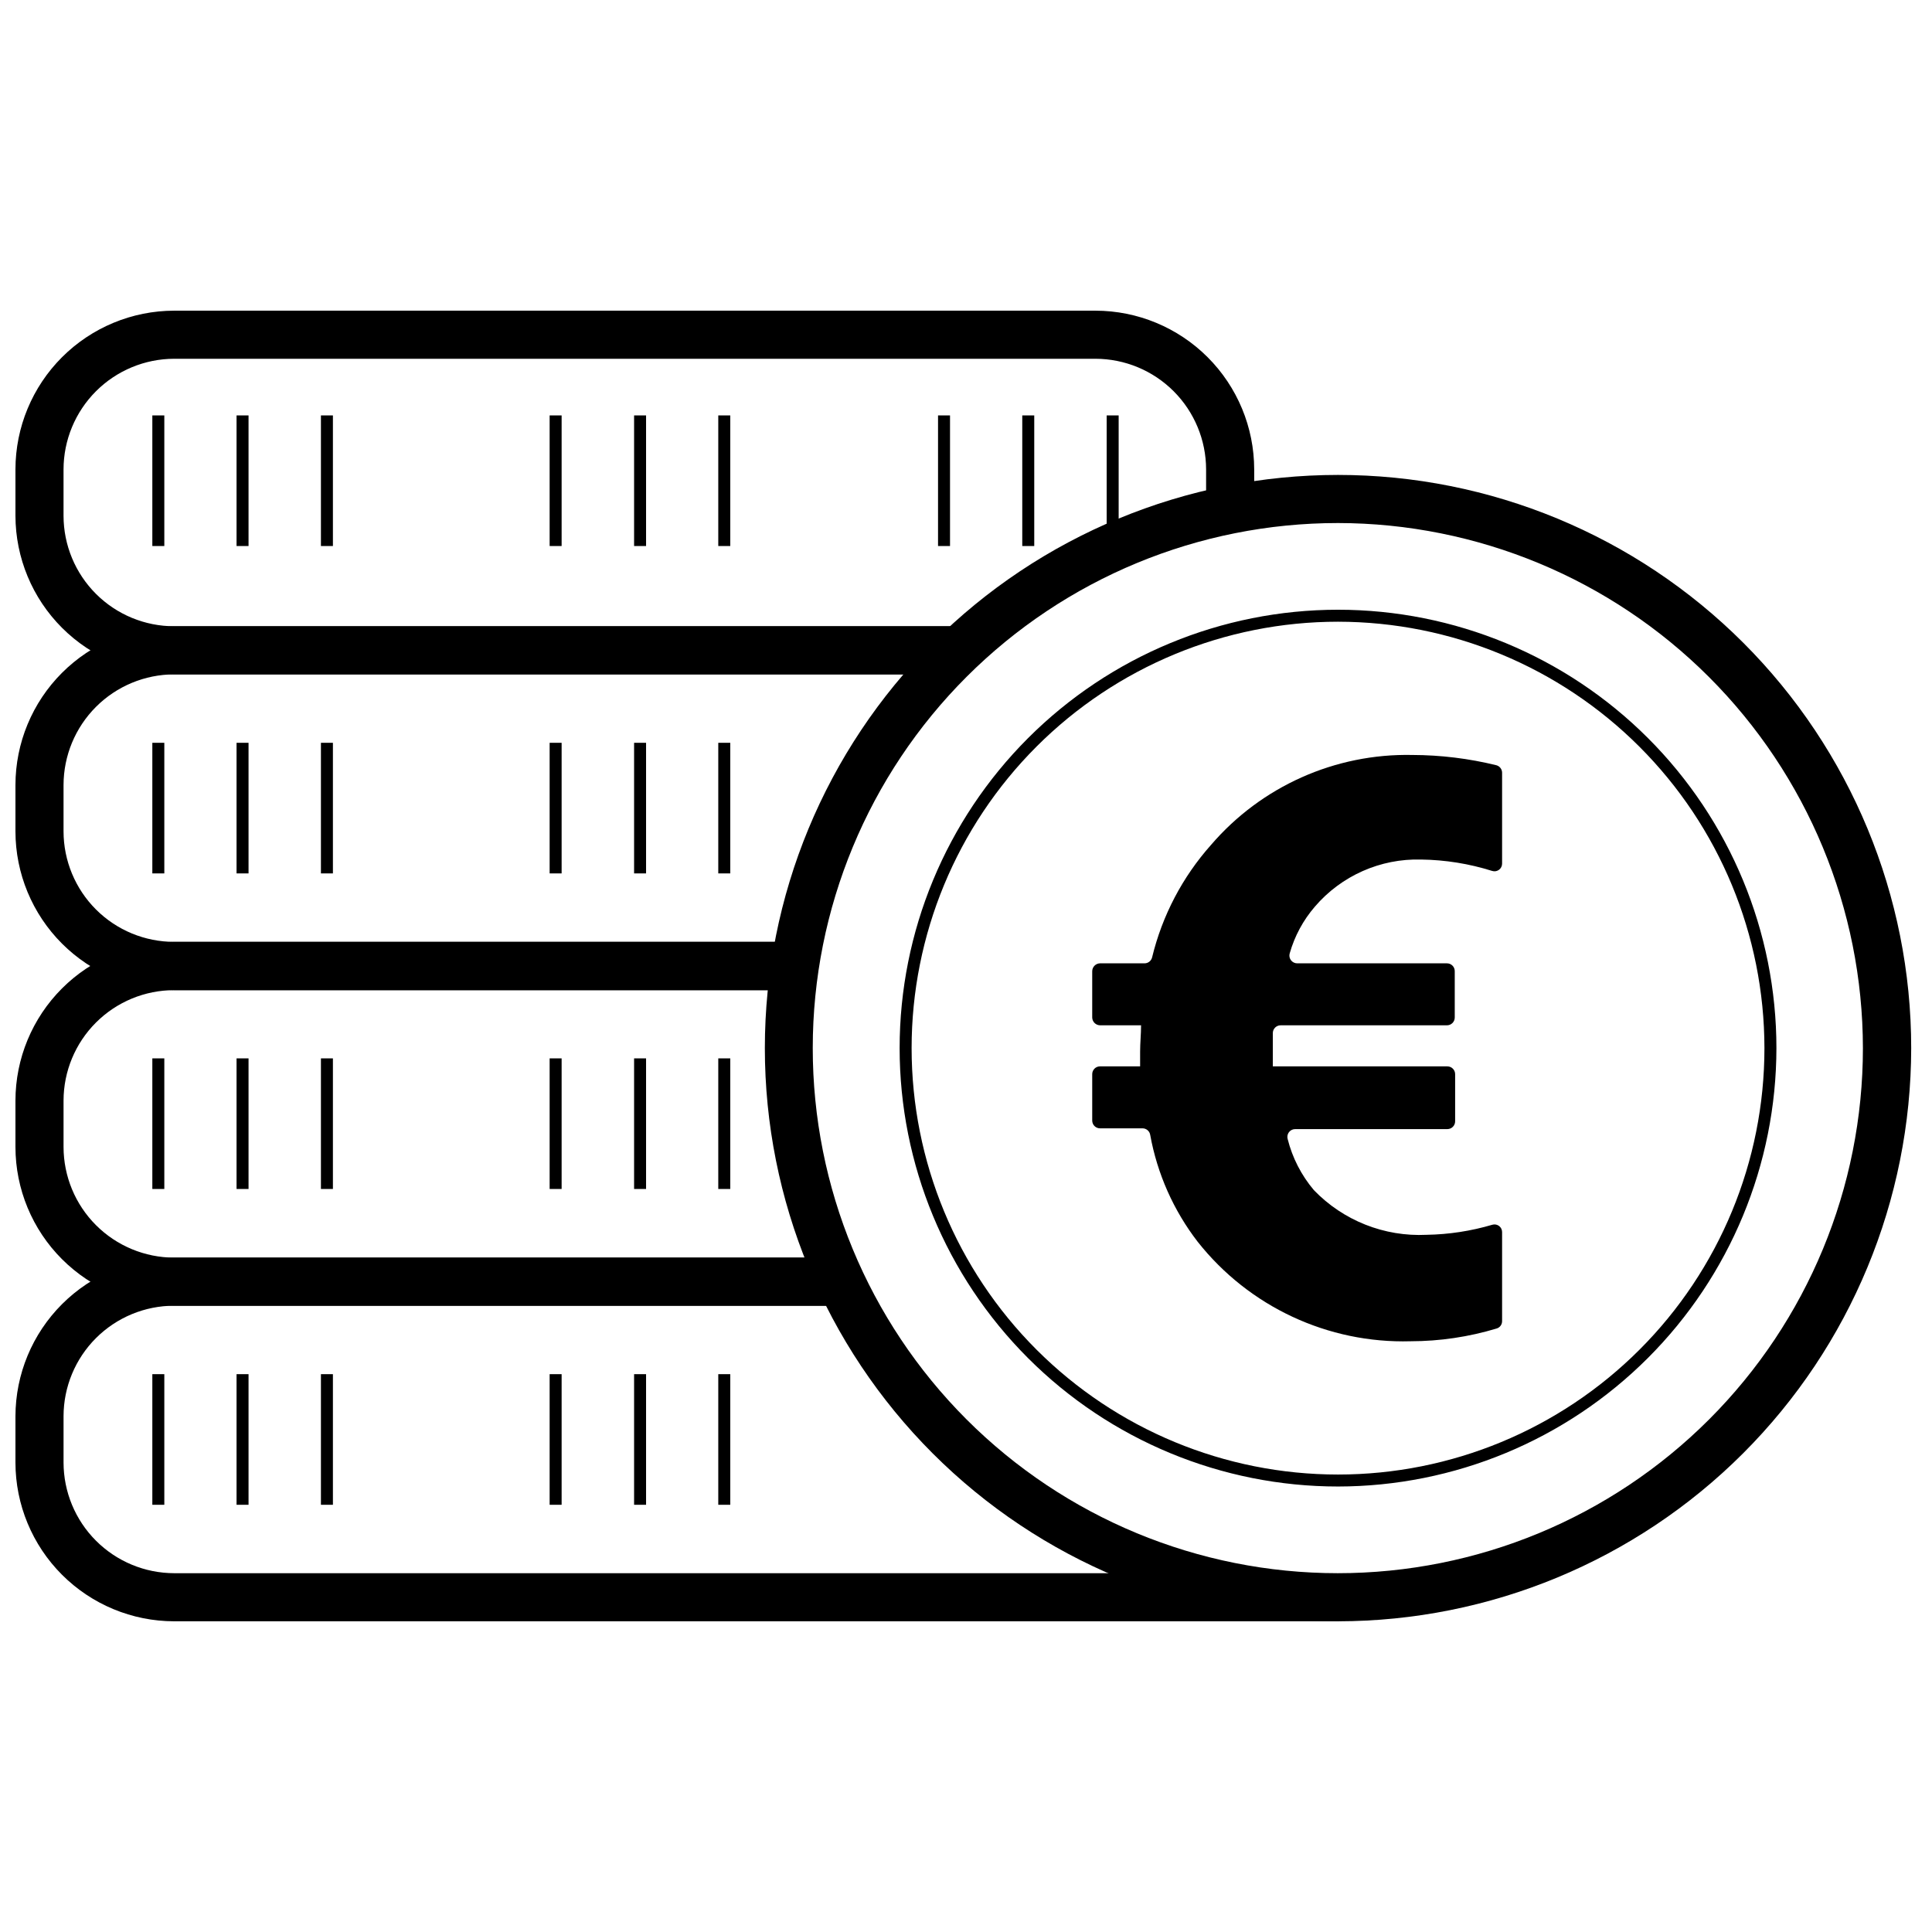 <?xml version="1.0" encoding="UTF-8"?>
<!-- Uploaded to: SVG Repo, www.svgrepo.com, Generator: SVG Repo Mixer Tools -->
<svg width="800px" height="800px" version="1.1" viewBox="144 144 512 512" xmlns="http://www.w3.org/2000/svg">
 <defs>
  <clipPath id="d">
   <path d="m148.09 226h328.91v97h-328.91z"/>
  </clipPath>
  <clipPath id="c">
   <path d="m148.09 309h250.91v98h-250.91z"/>
  </clipPath>
  <clipPath id="b">
   <path d="m148.09 393h222.91v98h-222.91z"/>
  </clipPath>
  <clipPath id="a">
   <path d="m148.09 477h350.91v97h-350.91z"/>
  </clipPath>
 </defs>
 <g clip-path="url(#d)">
  <path d="m400.8 322.71h-210.64c-11.145-0.016-21.828-4.445-29.711-12.32-7.887-7.875-12.328-18.555-12.355-29.699v-12.293c0.012-11.152 4.449-21.844 12.336-29.73 7.887-7.887 18.578-12.324 29.73-12.336h244.15c11.152 0.012 21.844 4.449 29.73 12.336 7.887 7.887 12.324 18.578 12.336 29.73v8.867h-12.746v-8.867c-0.012-7.769-3.106-15.223-8.602-20.719s-12.945-8.59-20.719-8.602h-244.15c-7.769 0.012-15.223 3.106-20.719 8.602s-8.59 12.949-8.602 20.719v12.293c0.012 7.769 3.109 15.215 8.605 20.703 5.5 5.488 12.949 8.57 20.715 8.57h210.64z"/>
 </g>
 <g clip-path="url(#c)">
  <path d="m356.12 406.4h-165.96c-11.152-0.016-21.844-4.453-29.73-12.336-7.887-7.887-12.324-18.582-12.336-29.734v-12.293c0.012-11.152 4.449-21.844 12.336-29.73 7.887-7.887 18.578-12.324 29.73-12.336h208.43v12.746h-208.43c-7.769 0.012-15.223 3.106-20.719 8.602s-8.59 12.945-8.602 20.719v12.293c0.012 7.769 3.109 15.215 8.605 20.703 5.5 5.488 12.949 8.57 20.715 8.57h165.96z"/>
 </g>
 <g clip-path="url(#b)">
  <path d="m370.48 490.03h-180.32c-11.152-0.012-21.844-4.449-29.73-12.336-7.887-7.883-12.324-18.578-12.336-29.73v-12.293c0.012-11.152 4.449-21.844 12.336-29.73 7.887-7.887 18.578-12.324 29.73-12.336h165.96v12.797h-165.96c-7.766 0-15.215 3.082-20.715 8.57-5.496 5.488-8.594 12.93-8.605 20.699v12.293c0.012 7.773 3.106 15.223 8.602 20.719 5.496 5.496 12.949 8.59 20.719 8.602h180.32z"/>
 </g>
 <g clip-path="url(#a)">
  <path d="m499 573.66h-308.84c-11.152-0.012-21.844-4.449-29.73-12.336-7.887-7.887-12.324-18.578-12.336-29.73v-12.293c0.027-11.145 4.469-21.824 12.355-29.699 7.883-7.875 18.566-12.305 29.711-12.32h180.32v12.746h-180.32c-7.766 0-15.215 3.086-20.715 8.57-5.496 5.488-8.594 12.934-8.605 20.703v12.293c0.012 7.773 3.106 15.223 8.602 20.719s12.949 8.59 20.719 8.602h298.41z"/>
 </g>
 <path d="m289.66 254.09h3.176v34.613h-3.176z"/>
 <path d="m312.04 254.09h3.176v34.613h-3.176z"/>
 <path d="m334.35 254.09h3.176v34.613h-3.176z"/>
 <path d="m392.59 254.09h3.176v34.613h-3.176z"/>
 <path d="m414.91 254.09h3.176v34.613h-3.176z"/>
 <path d="m437.28 254.09h3.176v34.613h-3.176z"/>
 <path d="m184.37 254.09h3.176v34.613h-3.176z"/>
 <path d="m206.69 254.09h3.176v34.613h-3.176z"/>
 <path d="m229.05 254.09h3.176v34.613h-3.176z"/>
 <path d="m289.66 340.85h3.176v34.613h-3.176z"/>
 <path d="m312.04 340.85h3.176v34.613h-3.176z"/>
 <path d="m334.35 340.85h3.176v34.613h-3.176z"/>
 <path d="m184.37 340.85h3.176v34.613h-3.176z"/>
 <path d="m206.69 340.85h3.176v34.613h-3.176z"/>
 <path d="m229.05 340.85h3.176v34.613h-3.176z"/>
 <path d="m289.66 424.48h3.176v34.613h-3.176z"/>
 <path d="m312.04 424.48h3.176v34.613h-3.176z"/>
 <path d="m334.35 424.48h3.176v34.613h-3.176z"/>
 <path d="m184.37 424.48h3.176v34.613h-3.176z"/>
 <path d="m206.69 424.48h3.176v34.613h-3.176z"/>
 <path d="m229.05 424.48h3.176v34.613h-3.176z"/>
 <path d="m289.66 508.17h3.176v34.613h-3.176z"/>
 <path d="m312.04 508.17h3.176v34.613h-3.176z"/>
 <path d="m334.35 508.17h3.176v34.613h-3.176z"/>
 <path d="m184.37 508.17h3.176v34.613h-3.176z"/>
 <path d="m206.69 508.17h3.176v34.613h-3.176z"/>
 <path d="m229.05 508.17h3.176v34.613h-3.176z"/>
 <path d="m498.59 573.66c-40.285 0-78.922-16.004-107.41-44.488-28.484-28.488-44.488-67.121-44.488-107.41 0-40.285 16.004-78.922 44.488-107.41 28.488-28.488 67.125-44.492 107.41-44.492s78.922 16.004 107.41 44.492c28.484 28.484 44.488 67.121 44.488 107.41-0.039 40.273-16.055 78.887-44.535 107.37-28.477 28.477-67.09 44.492-107.36 44.531zm0-291.05c-36.906-0.012-72.309 14.637-98.414 40.73-26.109 26.09-40.781 61.48-40.789 98.391-0.008 36.906 14.645 72.309 40.738 98.41s61.488 40.77 98.398 40.773c36.906 0.004 72.305-14.652 98.406-40.75 26.098-26.098 40.762-61.492 40.762-98.402-0.039-36.883-14.707-72.246-40.781-98.332-26.078-26.086-61.438-40.766-98.32-40.82z"/>
 <path d="m498.59 537.94c-30.812 0-60.363-12.238-82.148-34.027-21.789-21.789-34.031-51.34-34.031-82.152s12.242-60.363 34.031-82.148c21.785-21.789 51.336-34.027 82.148-34.027s60.363 12.238 82.152 34.027c21.785 21.785 34.027 51.336 34.027 82.148-0.027 30.805-12.277 60.34-34.059 82.121-21.781 21.785-51.316 34.031-82.121 34.059zm0-229.18c-29.969 0-58.715 11.906-79.906 33.098-21.191 21.195-33.098 49.938-33.098 79.906 0 29.973 11.906 58.715 33.098 79.906 21.191 21.195 49.938 33.098 79.906 33.098 29.973 0 58.715-11.902 79.906-33.098 21.191-21.191 33.098-49.934 33.098-79.906-0.027-29.961-11.941-58.688-33.125-79.875-21.188-21.188-49.918-33.102-79.879-33.129z"/>
 <path d="m542.07 470.53c0.008-0.637-0.285-1.242-0.793-1.629-0.504-0.387-1.164-0.512-1.777-0.336-5.664 1.676-11.527 2.574-17.434 2.672-11.199 0.551-22.094-3.766-29.875-11.84-3.32-3.93-5.699-8.562-6.953-13.555-0.172-0.625-0.043-1.297 0.352-1.812 0.398-0.516 1.016-0.812 1.664-0.805h40.305c0.547 0 1.074-0.219 1.461-0.605 0.387-0.387 0.605-0.914 0.605-1.461v-12.496c0-1.141-0.926-2.062-2.066-2.062h-46.25v-8.82c0-1.141 0.926-2.062 2.066-2.062h44.082c0.551 0 1.074-0.219 1.461-0.605s0.605-0.914 0.605-1.461v-12.242c0.016-0.559-0.199-1.098-0.586-1.496-0.391-0.398-0.922-0.621-1.48-0.621h-39.648c-0.66 0.012-1.289-0.293-1.688-0.82s-0.523-1.215-0.328-1.852c1.293-4.547 3.562-8.758 6.652-12.34 7.019-8.203 17.367-12.793 28.16-12.496 6.394 0.082 12.742 1.102 18.844 3.023 0.621 0.195 1.293 0.078 1.812-0.312 0.52-0.387 0.82-1.004 0.809-1.652v-24.031c0.012-0.938-0.609-1.766-1.512-2.016-7.289-1.793-14.766-2.703-22.27-2.723-20.453-0.43-40.027 8.312-53.352 23.832-7.578 8.508-12.941 18.75-15.621 29.824-0.227 0.906-1.031 1.547-1.965 1.562h-11.84c-1.148 0.027-2.066 0.969-2.062 2.117v12.242c0.023 1.129 0.934 2.039 2.062 2.066h10.883c0 2.316-0.25 4.637-0.25 6.953v3.93h-10.633c-1.141 0-2.062 0.922-2.062 2.062v12.293c0 1.141 0.922 2.066 2.062 2.066h11.285c1 0.012 1.848 0.73 2.016 1.715 1.867 10.324 6.188 20.055 12.598 28.363 13.594 17.199 34.512 26.969 56.426 26.348 7.715-0.008 15.387-1.148 22.773-3.375 0.875-0.25 1.473-1.055 1.461-1.965z"/>
</svg>
